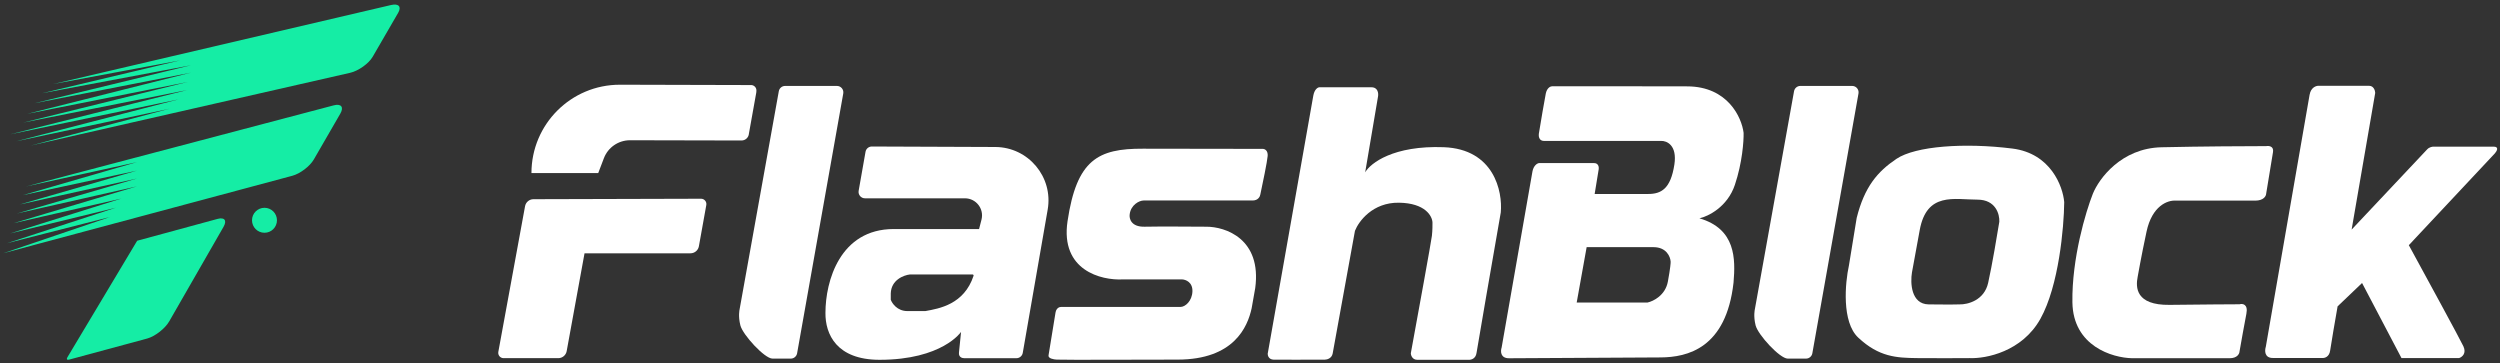 <svg width="234" height="34" viewBox="0 0 234 34" fill="none" xmlns="http://www.w3.org/2000/svg">
<rect x="0" y="0" width="234" height="34" fill="#333333" stroke="none"/>
<g id="logo">
<g id="Vector">
<path d="M32.775 6.814L2.866 13.627L15.875 10.175L1.521 13.223L16.708 9.302L0.952 12.572L17.563 8.419L2.164 11.475L17.563 7.673L2.546 10.656L17.872 6.8L3.233 9.662L17.872 6.109L3.942 8.726L16.854 5.654L4.979 7.866L36.608 0.469C37.312 0.304 37.602 0.624 37.268 1.2L34.88 5.319C34.513 5.952 33.546 6.639 32.775 6.814Z" fill="#15EDA5"/>
<path d="M31.852 10.638L29.375 14.924C29.004 15.565 28.096 16.255 27.363 16.452L0.312 23.701L10.317 20.302L0.646 22.768L10.841 19.441L0.936 21.852L11.358 18.585L1.262 20.892L12.812 17.443L1.57 19.985L12.812 16.71L1.843 19.14L12.812 15.972L2.134 18.268L12.812 15.175L2.415 17.458L31.23 9.862C31.933 9.677 32.209 10.02 31.852 10.638Z" fill="#15EDA5"/>
<path d="M12.838 22.534L20.365 20.489C21.022 20.311 21.265 20.635 20.921 21.234L15.833 30.09C15.45 30.755 14.502 31.491 13.772 31.688L6.461 33.663C6.271 33.714 6.203 33.617 6.309 33.441L12.838 22.534Z" fill="#15EDA5"/>
<path d="M24.756 21.787C25.401 21.787 25.924 21.264 25.924 20.618C25.924 19.973 25.401 19.449 24.756 19.449C24.111 19.449 23.588 19.973 23.588 20.618C23.588 21.264 24.111 21.787 24.756 21.787Z" fill="#15EDA5"/>
</g>
<g id="Group 199">
<path id="Vector 47" d="M212.08 32.456L216.177 8.876C216.301 8.168 216.799 8.018 217.033 8.031C218.424 8.028 221.315 8.024 221.75 8.031C222.186 8.038 222.311 8.477 222.32 8.695L220.112 21.49C222.375 19.09 226.956 14.229 227.174 13.99C227.392 13.751 227.703 13.715 227.832 13.727C229.485 13.724 232.917 13.72 233.422 13.727C233.928 13.734 233.707 14.139 233.534 14.34L225.466 22.95C227.037 25.825 230.258 31.741 230.573 32.412C230.888 33.082 230.442 33.425 230.179 33.512H224.777L221.089 26.489L218.8 28.674C218.602 29.801 218.186 32.206 218.102 32.811C218.019 33.415 217.58 33.527 217.37 33.507C216.165 33.505 213.554 33.501 212.748 33.507C211.941 33.513 211.966 32.809 212.08 32.456Z" fill="white"/>
<path id="Vector 46" d="M212.112 18.138L212.753 14.233C212.844 13.679 212.364 13.632 212.112 13.677C210.416 13.677 206.082 13.699 202.317 13.784C198.551 13.869 196.463 16.722 195.89 18.138C195.227 19.814 193.916 24.193 193.977 28.297C194.038 32.401 197.728 33.495 199.566 33.529H208.703C209.415 33.529 209.611 33.107 209.62 32.896C209.759 32.098 210.083 30.275 210.261 29.37C210.439 28.465 209.908 28.399 209.62 28.48C208.806 28.482 206.263 28.498 203.071 28.536C199.879 28.575 199.894 26.886 200.085 25.913C200.161 25.522 200.373 24.231 200.916 21.681C201.432 19.258 202.891 18.727 203.637 18.779H211.084C211.878 18.779 212.1 18.352 212.112 18.138Z" fill="white"/>
<path id="Subtract" d="M177.512 14.866C179.293 13.671 183.885 13.343 188.36 13.905C191.941 14.355 193.086 17.436 193.211 18.92C193.187 21.271 192.709 26.746 190.984 29.839C189.26 32.932 185.861 33.58 184.377 33.518C183.346 33.525 180.909 33.536 179.409 33.518C177.535 33.494 175.871 33.424 173.927 31.597C172.371 30.135 172.7 26.488 173.06 24.848L173.786 20.396C174.513 17.491 175.731 16.061 177.512 14.866ZM185.083 18.686C182.924 18.686 180.342 17.947 179.686 21.535L178.96 25.5C178.795 26.485 178.875 28.463 180.518 28.491C182.16 28.52 183.137 28.503 183.42 28.491C184.157 28.509 185.724 28.13 186.092 26.474C186.46 24.817 186.941 21.972 187.136 20.757C187.171 20.066 186.81 18.686 185.083 18.686Z" fill="white"/>
<path id="Subtract_2" d="M157.926 8.084C161.717 8.095 163.022 10.988 163.201 12.434C163.219 13.194 163.081 15.234 162.383 17.307C161.685 19.379 159.882 20.254 159.067 20.434C162.482 21.432 162.443 24.237 162.259 26.45C161.571 32.61 157.934 33.44 155.43 33.455C151.044 33.481 142.067 33.533 141.245 33.533C140.424 33.533 140.441 32.864 140.553 32.529C141.471 27.262 143.334 16.591 143.439 16.041C143.545 15.493 143.879 15.294 144.033 15.264C145.58 15.266 148.778 15.269 149.194 15.264C149.61 15.258 149.666 15.631 149.642 15.817L149.26 18.156H154.272C155.483 18.156 156.372 17.68 156.721 15.406C156.999 13.588 156.011 13.171 155.482 13.19C152.009 13.191 144.95 13.194 144.503 13.19C144.056 13.185 144.004 12.752 144.033 12.536C144.204 11.498 144.574 9.286 144.687 8.751C144.799 8.217 145.126 8.077 145.276 8.074H151.292C153.582 8.076 156.03 8.079 157.926 8.084ZM148.51 23.134L147.579 28.314H154.217C154.75 28.198 155.876 27.646 156.113 26.356C156.35 25.068 156.384 24.565 156.371 24.474C156.341 24.027 155.979 23.134 154.771 23.134H148.51Z" fill="white"/>
<path id="Vector 41" d="M122.927 8.943C123.036 8.356 123.341 8.183 123.48 8.17H128.366C128.991 8.17 129.037 8.753 128.981 9.045L127.781 16.128C128.273 15.27 130.432 13.6 135.138 13.778C139.844 13.957 140.655 17.922 140.473 19.882C139.748 24.038 138.28 32.488 138.203 33.036C138.126 33.584 137.688 33.691 137.478 33.676C136.065 33.67 133.119 33.676 132.643 33.676C132.211 33.676 132.053 33.27 132.054 33.059C132.69 29.596 133.975 22.548 134.028 22.061C134.081 21.573 134.085 21.039 134.08 20.833C134.061 20.228 133.407 19.009 130.945 18.973C128.483 18.936 127.172 20.713 126.824 21.606C126.164 25.244 124.823 32.633 124.738 33.088C124.652 33.543 124.217 33.661 124.01 33.663C122.596 33.668 119.655 33.675 119.21 33.663C118.764 33.651 118.655 33.295 118.656 33.118C120.034 25.305 122.817 9.531 122.927 8.943Z" fill="white"/>
<path id="Vector 40" d="M118.654 14.593C118.689 14.096 118.389 13.947 118.234 13.935C115.887 13.935 110.35 13.932 106.982 13.918C102.773 13.901 100.778 14.948 99.921 20.709C99.236 25.318 103.082 26.258 105.09 26.152H110.636C110.975 26.163 111.644 26.404 111.611 27.284C111.577 28.165 110.949 28.73 110.489 28.73C106.915 28.728 99.678 28.725 99.317 28.73C98.956 28.735 98.819 29.084 98.796 29.259C98.594 30.479 98.181 32.991 98.141 33.273C98.1 33.555 98.639 33.648 98.913 33.659C100.554 33.698 105.11 33.659 110.217 33.659C115.497 33.659 116.772 30.601 117.154 28.855L117.49 26.957C118.108 22.349 114.691 21.212 112.905 21.22C111.509 21.209 108.399 21.192 107.134 21.22C105.869 21.249 105.677 20.456 105.739 20.056C105.846 19.175 106.635 18.766 107.045 18.766H117.25C117.765 18.766 117.942 18.39 117.967 18.202C118.181 17.206 118.619 15.09 118.654 14.593Z" fill="white"/>
<path id="Subtract_3" d="M93.157 13.759C96.253 13.771 98.594 16.565 98.064 19.615L95.73 33.03C95.68 33.317 95.431 33.527 95.14 33.527C93.409 33.531 90.652 33.534 90.242 33.526C89.79 33.517 89.732 33.168 89.76 32.994L89.955 31.067C89.955 31.067 88.201 33.677 82.326 33.677C78.311 33.677 77.239 31.288 77.262 29.279C77.262 26.33 78.61 21.438 83.652 21.438H91.641L91.867 20.562C92.129 19.55 91.363 18.562 90.317 18.562H80.961C80.588 18.562 80.305 18.226 80.37 17.858L81.013 14.209C81.063 13.921 81.313 13.712 81.606 13.713L93.157 13.759ZM85.173 25.689C84.586 25.754 83.405 26.201 83.376 27.474V28.055C83.501 28.402 83.981 29.101 84.897 29.116H86.617C87.938 28.877 90.237 28.486 91.124 25.819C91.145 25.756 91.097 25.69 91.03 25.689H85.173Z" fill="white"/>
<path id="Vector 36" d="M78.338 8.043H73.487C73.197 8.043 72.948 8.251 72.897 8.537L69.226 28.958C69.226 28.958 69.075 29.582 69.301 30.462C69.527 31.342 71.566 33.565 72.305 33.565H74.018C74.309 33.565 74.558 33.356 74.609 33.07L78.929 8.748C78.994 8.38 78.711 8.043 78.338 8.043Z" fill="white"/>
<path id="Vector 48" d="M173.364 8.043H168.514C168.223 8.043 167.975 8.251 167.923 8.537L164.253 28.958C164.253 28.958 164.102 29.582 164.327 30.462C164.553 31.342 166.593 33.565 167.332 33.565H169.044C169.335 33.565 169.584 33.356 169.635 33.07L173.955 8.748C174.02 8.38 173.738 8.043 173.364 8.043Z" fill="white"/>
<path id="Vector 35" d="M46.644 32.933L49.146 19.3C49.216 18.921 49.546 18.646 49.931 18.645L65.617 18.601C65.929 18.6 66.166 18.883 66.11 19.19L65.416 23.051C65.348 23.432 65.016 23.709 64.629 23.709H54.712L53.041 32.867C52.972 33.247 52.64 33.524 52.254 33.524H47.135C46.823 33.524 46.587 33.24 46.644 32.933Z" fill="white"/>
<path id="Vector 34" d="M55.994 16.199H49.744C49.744 11.632 53.445 7.931 58.012 7.93L58.358 7.93L70.346 7.962C70.617 7.989 70.818 8.227 70.8 8.499L70.789 8.653L70.099 12.504C70.075 12.868 69.772 13.15 69.408 13.15H69.376L58.967 13.127C57.882 13.127 56.91 13.797 56.523 14.81L55.994 16.199Z" fill="white"/>
</g>
</g>
</svg>
